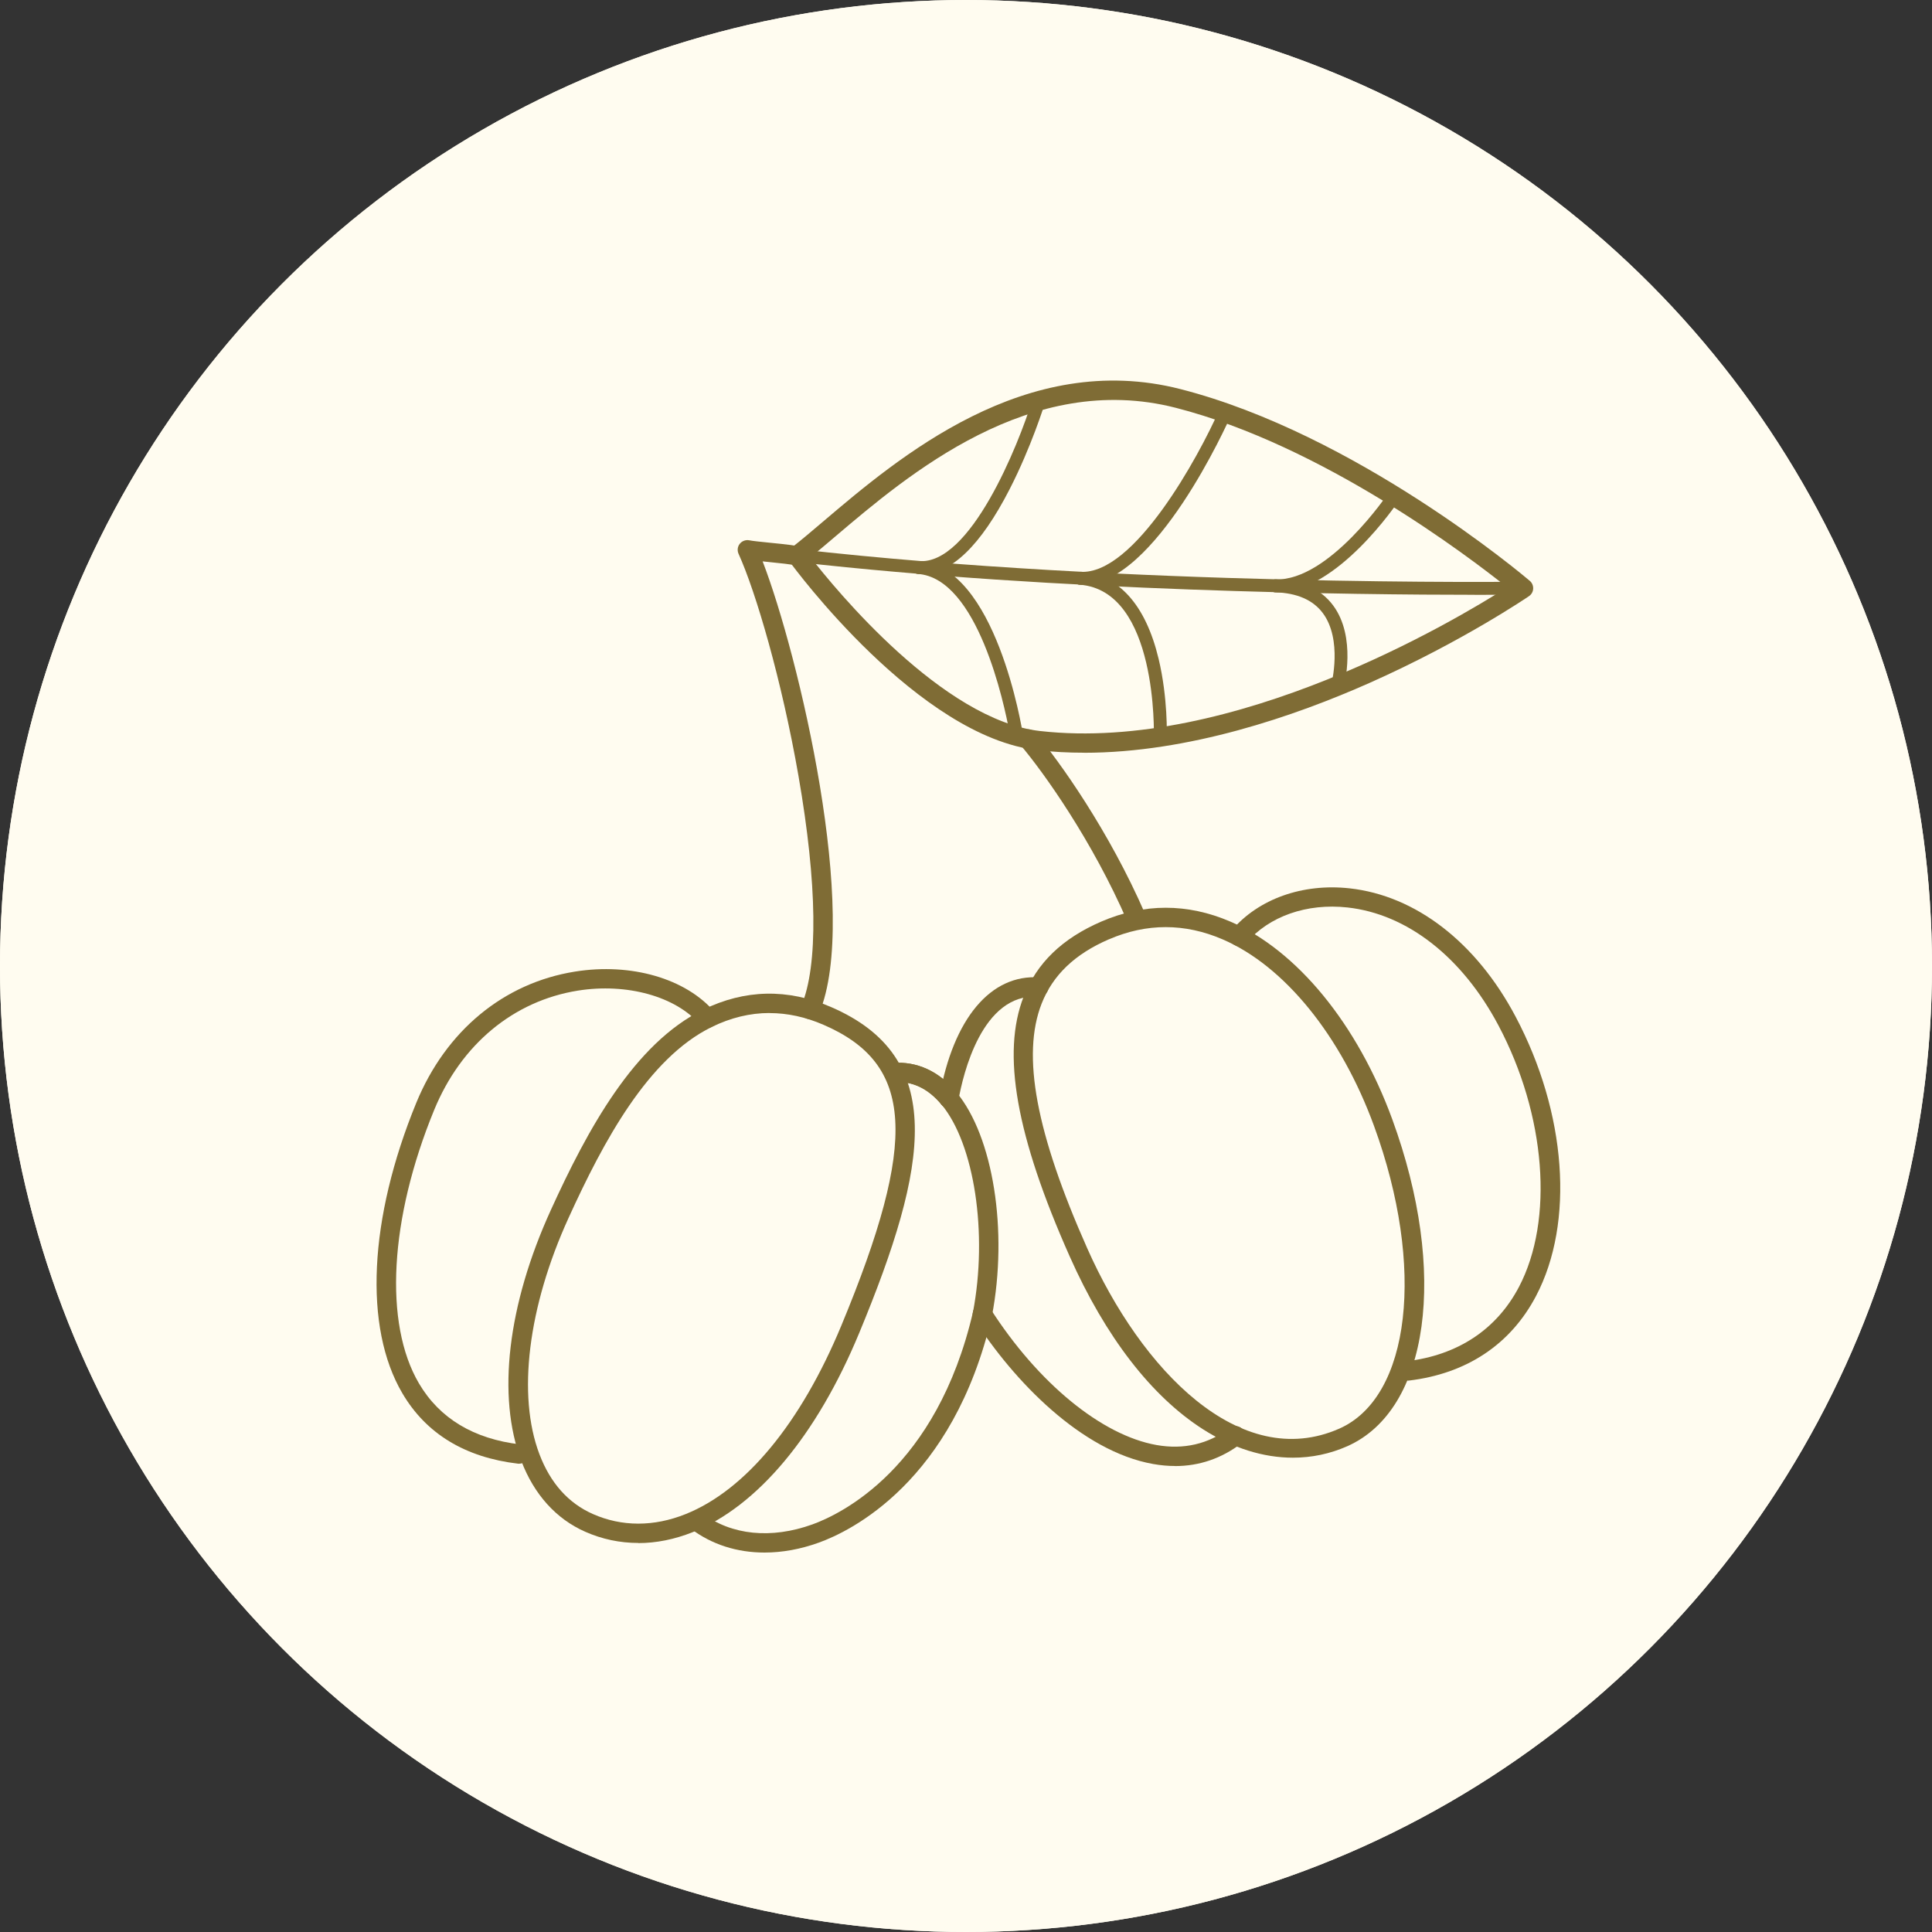<svg viewBox="0 0 300 300" xmlns="http://www.w3.org/2000/svg" data-sanitized-data-name="Calque 1" data-name="Calque 1" id="Calque_1">
  <rect x="0" y="0" width="300" height="300" fill="#333333" stroke="none"/>
  <defs>
    <style>
      .cls-1 {
        fill: #fffcf0;
      }

      .cls-1, .cls-2 {
        stroke-width: 0px;
      }

      .cls-2 {
        fill: #7f6c35;
      }
    </style>
  </defs>
  <circle r="150" cy="150" cx="150" class="cls-1"></circle>
  <circle r="150" cy="150" cx="150" class="cls-1"></circle>
  <g>
    <g>
      <path d="M147.35,172.05c-.43,0-.86-.18-1.16-.54-2.08-2.5-4.54-3.67-7.33-3.47-.83.06-1.54-.56-1.6-1.39-.06-.83.56-1.54,1.39-1.6,3.76-.27,7.17,1.3,9.86,4.55.53.64.44,1.58-.2,2.11-.28.23-.62.35-.96.35Z" class="cls-2"></path>
      <path d="M118.71,241.08c-4.26,0-8.2-1.25-11.42-3.69-.66-.5-.79-1.44-.29-2.1.5-.66,1.44-.79,2.1-.29,4.46,3.39,10.67,4.01,17.05,1.71,4.42-1.6,19.29-8.69,24.94-33,.19-.81.99-1.31,1.8-1.12.81.19,1.31.99,1.12,1.8-5.99,25.78-22.06,33.42-26.84,35.14-2.87,1.04-5.73,1.55-8.46,1.55Z" class="cls-2"></path>
    </g>
    <g>
      <path d="M218.57,214.36c-.75,0-1.4-.56-1.49-1.32-.1-.82.49-1.57,1.31-1.66,7.96-.94,14-4.93,17.48-11.56,5.45-10.39,4.17-26.7-3.19-40.59-5.63-10.62-14.17-17.3-23.45-18.32-6.3-.69-12.16,1.36-15.69,5.49-.54.63-1.48.7-2.11.17-.63-.54-.7-1.48-.17-2.11,4.17-4.89,11.02-7.32,18.3-6.52,10.28,1.13,19.67,8.39,25.77,19.9,7.92,14.95,9.18,31.99,3.19,43.39-3.96,7.54-10.8,12.09-19.79,13.15-.06,0-.12.01-.18.01Z" class="cls-2"></path>
      <path d="M200.77,226.35c-4.59,0-9.35-1.48-13.93-4.39-8.03-5.11-15.2-14.4-20.74-26.87-8.32-18.71-10.59-31.53-7.15-40.33,2.04-5.22,5.98-9.03,12.06-11.66,6.63-2.86,13.37-2.86,20.03,0,10.36,4.46,19.76,15.95,25.16,30.73,8.67,23.76,5.73,45.1-7,50.74-2.69,1.19-5.53,1.78-8.44,1.78ZM171.61,144.47l.59,1.38c-5.3,2.29-8.72,5.56-10.46,10-3.13,8.01-.87,20.09,7.1,38.02,8.37,18.84,23.72,34.78,39.14,27.96,11.06-4.9,13.38-25.09,5.39-46.96-5.12-14.03-13.91-24.87-23.53-29.01-5.87-2.53-11.81-2.53-17.65,0l-.59-1.38Z" class="cls-2"></path>
      <path d="M152.55,205.55c-.09,0-.19,0-.28-.03-.81-.15-1.35-.94-1.19-1.75,2.33-12.24.23-26.11-4.88-32.26-.53-.64-.44-1.58.2-2.11.64-.53,1.58-.44,2.11.2,5.72,6.88,8.04,21.49,5.52,34.74-.14.72-.77,1.22-1.47,1.22Z" class="cls-2"></path>
      <path d="M147.35,172.05c-.09,0-.18,0-.26-.02-.82-.14-1.36-.92-1.21-1.74,2.15-12.12,7.95-19.05,15.52-18.52.79.05,1.41.7,1.41,1.5s-.67,1.5-1.5,1.5h0s-.07,0-.11,0c-8.72-.61-11.68,12.13-12.37,16.05-.13.73-.76,1.24-1.48,1.24Z" class="cls-2"></path>
      <path d="M182.48,227.64c-1.11,0-2.25-.1-3.42-.31-11.14-1.98-21.65-12.91-27.78-22.47-.45-.7-.24-1.63.45-2.07.7-.45,1.63-.24,2.07.45,7.38,11.52,17.25,19.62,25.77,21.14,4.24.75,8.06-.14,11.37-2.64.66-.5,1.6-.37,2.1.29.5.66.37,1.6-.29,2.1-3.08,2.34-6.53,3.52-10.29,3.52Z" class="cls-2"></path>
    </g>
    <path d="M125.81,158.27c-.19,0-.39-.04-.58-.12-.76-.32-1.12-1.2-.8-1.96,2.64-6.25,2.48-18.93-.44-35.69-2.6-14.93-6.65-28.66-9.31-34.51-.23-.52-.16-1.12.2-1.56.36-.44.93-.64,1.48-.53.47.1,1.83.24,3.13.37,2.63.26,4.42.46,5.26.73.79.26,1.22,1.1.96,1.89-.26.79-1.1,1.22-1.89.96-.6-.19-3.03-.44-4.63-.6-.27-.03-.52-.05-.77-.08,5.64,14.6,15.16,55.04,8.77,70.18-.24.57-.8.92-1.38.92Z" class="cls-2"></path>
    <path d="M168.31,116.88c-2.4,0-4.8-.12-7.17-.39-18.51-2.1-37.77-28.23-38.58-29.34-.48-.66-.35-1.58.3-2.07,1.39-1.07,3.02-2.45,4.9-4.05,11.78-10.01,31.5-26.77,55.55-20.61,27.17,6.96,53.14,28.84,54.23,29.77.36.3.55.75.53,1.22-.02.47-.26.89-.65,1.16-.1.07-10.34,7.06-24.73,13.46-11.62,5.16-28.12,10.86-44.37,10.86ZM125.86,86.53c3.94,5.07,20.52,25.27,35.62,26.98,30.07,3.41,64.6-17.24,72.55-22.31-6.05-4.84-28.68-22.04-51.47-27.88-22.55-5.77-41.52,10.36-52.86,19.99-1.42,1.2-2.69,2.29-3.84,3.22Z" class="cls-2"></path>
    <path d="M228.95,92.36c-18,0-64.66-.49-105.29-5.1-.55-.06-.94-.56-.88-1.11.06-.55.56-.94,1.11-.88,51.23,5.82,112.06,5.06,112.67,5.06.55,0,1.01.43,1.01.99,0,.55-.43,1.01-.99,1.01-.13,0-2.88.04-7.63.04Z" class="cls-2"></path>
    <path d="M168.11,90.8c-.16,0-.31,0-.46-.01-.55-.03-.97-.51-.94-1.06s.51-.97,1.06-.94c8.35.51,18.38-17.94,21.54-25.1.22-.51.81-.73,1.32-.51.51.22.73.81.51,1.32-.48,1.09-11.74,26.3-23.03,26.3Z" class="cls-2"></path>
    <path d="M143.11,89.14c-.2,0-.4,0-.6-.03-.55-.05-.96-.53-.91-1.08.05-.55.53-.96,1.08-.91,7.94.67,15.45-17.93,17.67-25.16.16-.53.72-.82,1.25-.66.53.16.82.72.66,1.25-.08.28-2.12,6.85-5.49,13.42-4.48,8.74-9.07,13.17-13.66,13.17Z" class="cls-2"></path>
    <path d="M198.27,91.97c-.09,0-.17,0-.26,0-.55-.02-.99-.48-.97-1.03.02-.55.47-.99,1.03-.97,8.34.24,17.49-13.36,17.58-13.5.31-.46.93-.58,1.39-.28.46.31.58.93.28,1.39-.39.59-9.69,14.39-19.04,14.39Z" class="cls-2"></path>
    <path d="M157.87,115.33c-.32,0-.64-.16-.83-.44l-.2-.3c-.19-.29-.22-.63-.1-.93-.79-4.29-4.92-23.87-14.21-24.54-.55-.04-.97-.52-.93-1.07.04-.55.52-.96,1.07-.93,11.96.86,16.02,25.98,16.19,27.05.07.46-.19.91-.62,1.08-.12.05-.24.07-.37.07Z" class="cls-2"></path>
    <path d="M180.17,115.46s-.02,0-.04,0c-.55-.02-.98-.48-.96-1.03,0-.23.65-22.73-11.54-23.64-.55-.04-.96-.52-.92-1.07.04-.55.52-.96,1.07-.92,5.92.44,10.11,5.1,12.12,13.47,1.47,6.11,1.28,11.99,1.27,12.23-.02.54-.46.96-1,.96Z" class="cls-2"></path>
    <path d="M207.7,107.52c-.08,0-.17-.01-.26-.03-.53-.14-.85-.69-.71-1.22.02-.07,1.77-6.93-1.33-11.08-1.52-2.03-4-3.11-7.4-3.22-.55-.02-.99-.48-.97-1.03.02-.55.48-.98,1.03-.97,4.03.13,7.04,1.48,8.94,4.03,3.67,4.93,1.73,12.46,1.65,12.78-.12.45-.52.74-.97.74Z" class="cls-2"></path>
    <g>
      <path d="M80.63,227.29c-.06,0-.12,0-.18-.01-8.23-.97-14.28-4.65-17.97-10.93-6.03-10.25-5.22-27.12,2.17-45.13,4.59-11.16,13.56-18.58,24.62-20.35,8.73-1.4,17.24,1.07,21.7,6.29.54.63.46,1.58-.17,2.11-.63.54-1.58.46-2.11-.17-3.73-4.37-11.35-6.49-18.95-5.28-10,1.6-18.14,8.35-22.32,18.53-6.94,16.89-7.84,33.16-2.36,42.47,3.2,5.43,8.49,8.62,15.74,9.47.82.1,1.41.84,1.31,1.67-.09.76-.74,1.32-1.49,1.32Z" class="cls-2"></path>
      <path d="M99.11,239.59c-2.84,0-5.62-.58-8.26-1.75-4.5-1.99-7.92-5.79-9.9-10.98-3.81-10.03-2.14-24.23,4.59-38.98,5.66-12.42,12.9-25.82,23.63-31.09,6.47-3.18,13.16-3.32,19.87-.42,18,7.78,15.23,24.45,4.37,50.63-6.6,15.91-15.78,26.88-25.84,30.91-2.83,1.13-5.68,1.7-8.47,1.7ZM119.49,157.3c-3.03,0-6.04.73-8.99,2.18-9.88,4.85-16.78,17.71-22.22,29.65-6.3,13.82-7.99,27.52-4.52,36.67,1.7,4.49,4.5,7.62,8.31,9.3,4.48,1.98,9.46,1.99,14.39.01,9.3-3.72,17.89-14.11,24.18-29.27,11.98-28.86,11.27-40.65-2.79-46.72-2.8-1.21-5.59-1.81-8.36-1.81Z" class="cls-2"></path>
      <path d="M147.35,172.05c-.43,0-.86-.18-1.16-.54-2.08-2.5-4.54-3.67-7.33-3.47-.83.06-1.54-.56-1.6-1.39-.06-.83.56-1.54,1.39-1.6,3.76-.27,7.17,1.3,9.86,4.55.53.64.44,1.58-.2,2.11-.28.23-.62.35-.96.35Z" class="cls-2"></path>
    </g>
  </g>
  <path d="M176.46,144.03c-.58,0-1.13-.34-1.38-.9-5.49-12.64-13.01-23.18-16.6-27.42-.54-.63-.46-1.58.18-2.11s1.58-.46,2.11.18c3.69,4.36,11.43,15.2,17.06,28.16.33.76-.02,1.64-.78,1.97-.19.08-.4.12-.6.12Z" class="cls-2"></path>
</svg>